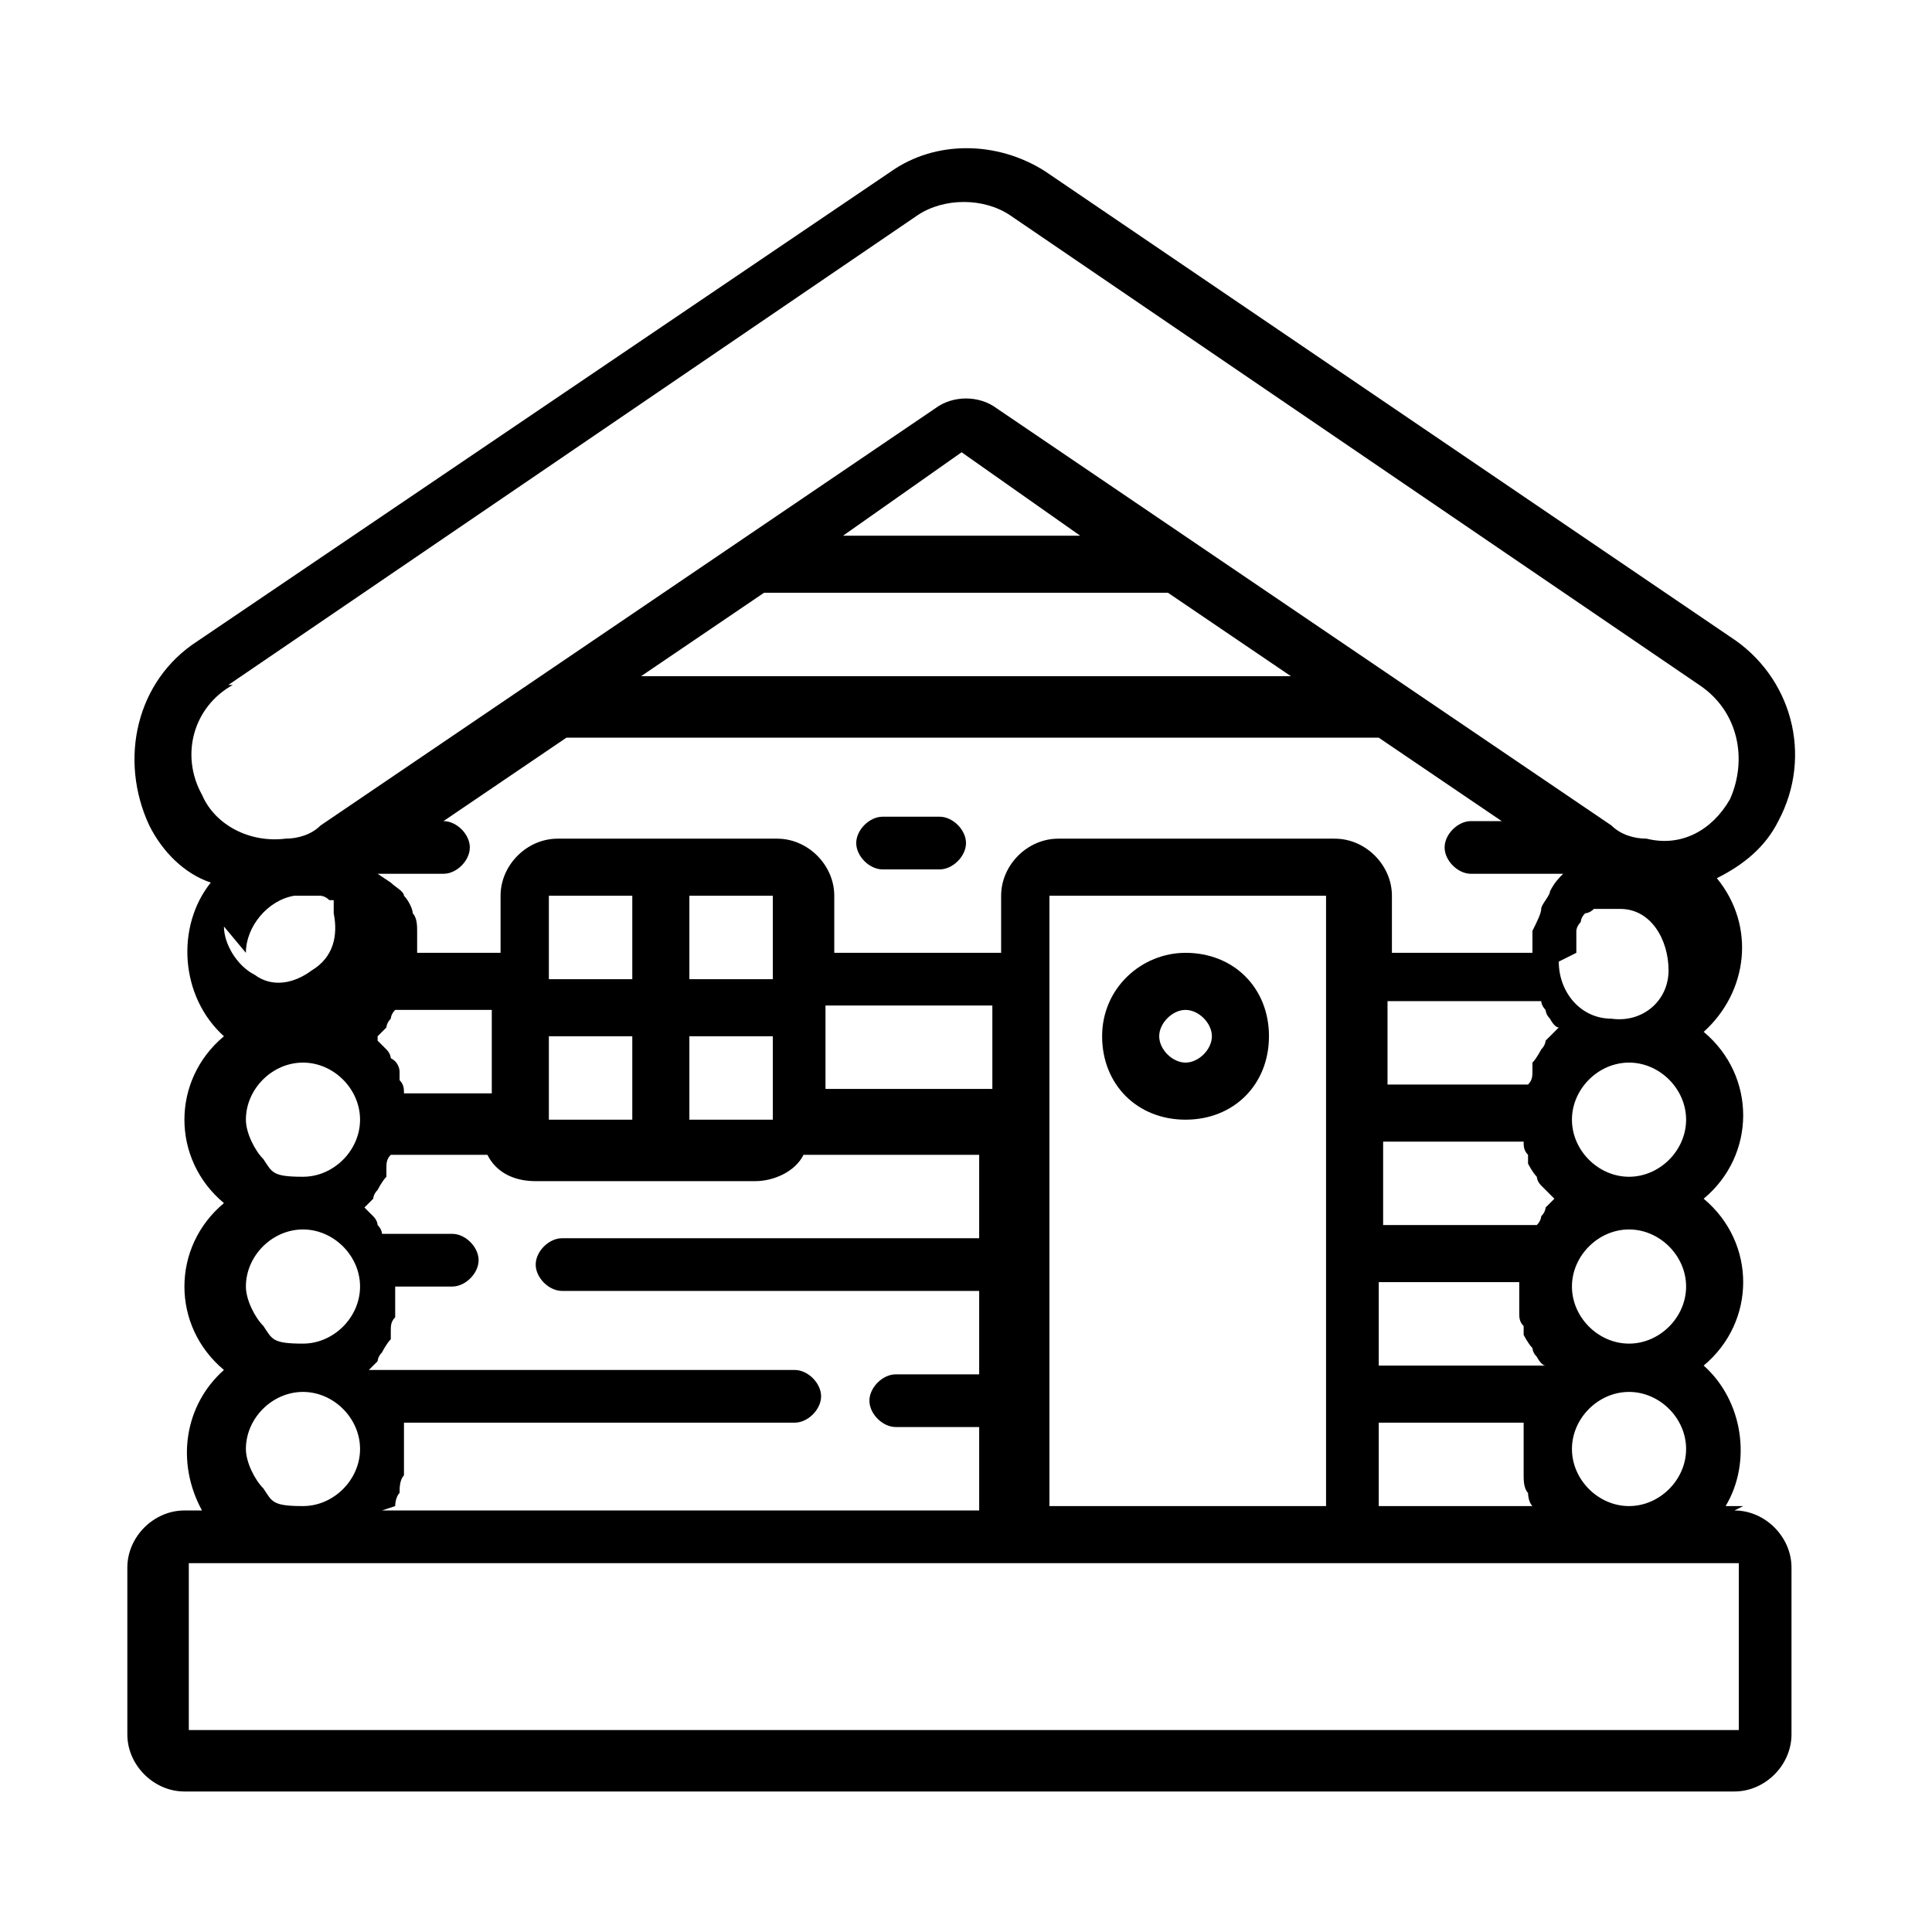 <?xml version="1.0" encoding="UTF-8"?>
<svg id="Layer_1" xmlns="http://www.w3.org/2000/svg" version="1.1" viewBox="0 0 44 44">
  <!-- Generator: Adobe Illustrator 29.8.0, SVG Export Plug-In . SVG Version: 2.1.1 Build 5)  -->
  <g id="NewGroup19-0">
    <g>
      <path d="M39.7,39.4H4.3v-3.8h35.3v3.8h0ZM5.6,33c0-.7.6-1.3,1.3-1.3s1.3.6,1.3,1.3-.6,1.3-1.3,1.3-.7-.1-.9-.4c-.2-.2-.4-.6-.4-.9h0ZM5.6,29.3c0-.7.6-1.3,1.3-1.3s1.3.6,1.3,1.3-.6,1.3-1.3,1.3-.7-.1-.9-.4c-.2-.2-.4-.6-.4-.9h0ZM5.6,25.5c0-.7.6-1.3,1.3-1.3s1.3.6,1.3,1.3-.6,1.3-1.3,1.3-.7-.1-.9-.4c-.2-.2-.4-.6-.4-.9h0ZM5.6,21.7c0-.6.5-1.2,1.1-1.3,0,0,.1,0,.2,0,0,0,.1,0,.2,0,0,0,0,0,0,0,0,0,.1,0,.2,0h0c0,0,.1,0,.2.1,0,0,0,0,0,0,0,0,0,0,.1,0,0,0,0,0,0,0,0,0,0,0,0,0,0,0,0,0,0,.1,0,0,0,0,0,0,0,0,0,.1,0,.2,0,0,0,0,0,0,.1.5,0,1-.5,1.3-.4.3-.9.4-1.3.1-.4-.2-.7-.7-.7-1.1h0ZM5.2,15.6l15.7-10.7c.6-.4,1.5-.4,2.1,0l15.7,10.7c.9.6,1.1,1.7.7,2.6-.4.7-1.1,1.1-1.9.9-.3,0-.6-.1-.8-.3l-14-9.5c-.4-.3-1-.3-1.4,0l-14,9.5c-.2.2-.5.3-.8.3-.8.1-1.6-.3-1.9-1-.5-.9-.2-2,.7-2.5h0ZM35.9,21.7c0,0,0-.2,0-.3,0,0,0,0,0,0,0,0,0-.1,0-.2,0,0,0,0,0,0,0,0,0-.1.1-.2,0,0,0,0,0,0,0,0,0-.1.1-.2,0,0,0,0,0,0,0,0,.1,0,.2-.1,0,0,0,0,0,0,0,0,0,0,.2,0,0,0,0,0,0,0,0,0,0,0,.1,0,0,0,0,0,.1,0,0,0,.1,0,.2,0h0c.7,0,1.1.7,1.1,1.4,0,.7-.6,1.2-1.3,1.1-.7,0-1.2-.6-1.2-1.3h0ZM38.4,25.5c0,.7-.6,1.3-1.3,1.3s-1.3-.6-1.3-1.3.6-1.3,1.3-1.3,1.3.6,1.3,1.3h0ZM38.4,29.3c0,.7-.6,1.3-1.3,1.3s-1.3-.6-1.3-1.3.6-1.3,1.3-1.3,1.3.6,1.3,1.3h0ZM38.4,33c0,.7-.6,1.3-1.3,1.3s-1.3-.6-1.3-1.3.6-1.3,1.3-1.3,1.3.6,1.3,1.3h0ZM24.7,12.2h-5.5l2.7-1.9,2.7,1.9h0ZM31.5,32.4h3.2s0,0,0,.1c0,.2,0,.4,0,.5,0,.2,0,.3,0,.5,0,0,0,0,0,.1,0,.1,0,.3.1.4,0,0,0,0,0,0,0,0,0,.2.1.3h-3.5v-1.9h0ZM23.9,20.4h6.3v13.9h-6.3v-13.9h0ZM18.8,22.9h3.8v1.9h-3.8v-1.9h0ZM15.7,23.6h1.9v1.9h-1.9v-1.9h0ZM14.4,22.3h-1.9v-1.9h1.9v1.9h0ZM17.6,20.4v1.9h-1.9v-1.9h1.9ZM12.5,25.5v-1.9h1.9v1.9h-1.9ZM35.4,31.1s0,0,0,0h-4v-1.9h3.2c0,.2,0,.4,0,.5,0,0,0,.1,0,.2,0,.1,0,.2.1.3,0,0,0,.1,0,.2,0,0,.1.2.2.3,0,0,0,.1.1.2,0,0,.1.2.2.2h0ZM35.4,27.3s0,0,0,0c0,0,0,0,0,0,0,0-.1.1-.2.2,0,0,0,.1-.1.2,0,0,0,.1-.1.2h-3.5v-1.9h3.2s0,0,0,0c0,.1,0,.2.1.3,0,0,0,.1,0,.2,0,0,.1.2.2.3,0,0,0,.1.1.2,0,0,.1.1.2.2h0ZM35.4,23.5s0,0,0,0c0,0,0,0,0,0,0,0-.1.1-.2.2,0,0,0,.1-.1.2,0,0-.1.2-.2.3,0,0,0,.1,0,.2,0,.1,0,.2-.1.3,0,0,0,0,0,0h-3.2v-1.9h3.5c0,0,0,.1.1.2,0,0,0,.1.1.2,0,0,.1.2.2.2h0ZM14.6,15.4l2.8-1.9h9.2l2.8,1.9h-14.8ZM8.6,19.9s0,0,0,0h1.5c.3,0,.6-.3.6-.6s-.3-.6-.6-.6h0l2.8-1.9h18.5l2.8,1.9h-.7c-.3,0-.6.3-.6.6s.3.6.6.6h2.1,0c-.1.1-.2.2-.3.4,0,0,0,0,0,0,0,.1-.2.3-.2.4,0,0,0,0,0,0,0,.1-.1.3-.2.5,0,0,0,0,0,0,0,.2,0,.3,0,.5h-3.2v-1.3c0-.7-.6-1.3-1.3-1.3h-6.3c-.7,0-1.3.6-1.3,1.3v1.3h-3.8v-1.3c0-.7-.6-1.3-1.3-1.3h-5c-.7,0-1.3.6-1.3,1.3v1.3h-1.9c0-.2,0-.3,0-.5,0,0,0,0,0,0,0-.1,0-.3-.1-.4,0,0,0,0,0,0,0-.1-.1-.3-.2-.4h0c0-.1-.2-.2-.3-.3,0,0,0,0,0,0h0ZM8.6,23.6s0,0,0,0c0,0,0,0,0,0,0,0,.1-.1.2-.2,0,0,0-.1.1-.2,0,0,0-.1.1-.2h2.2v1.9h-2s0,0,0,0c0-.1,0-.2-.1-.3,0,0,0-.1,0-.2,0,0,0-.2-.2-.3,0,0,0-.1-.1-.2,0,0-.1-.1-.2-.2h0ZM9,34.3c0,0,0-.2.1-.3,0,0,0,0,0,0,0-.1,0-.3.1-.4,0,0,0,0,0-.1,0-.3,0-.7,0-1,0,0,0,0,0-.1h8.9c.3,0,.6-.3.6-.6s-.3-.6-.6-.6h-9.7s0,0,0,0c0,0,.1-.1.2-.2,0,0,0-.1.1-.2,0,0,.1-.2.2-.3,0,0,0-.1,0-.2,0-.1,0-.2.1-.3,0,0,0-.1,0-.2,0-.2,0-.4,0-.5h1.3c.3,0,.6-.3.6-.6s-.3-.6-.6-.6h-1.6c0,0,0-.1-.1-.2,0,0,0-.1-.1-.2,0,0-.1-.1-.2-.2,0,0,0,0,0,0,0,0,0,0,0,0,0,0,.1-.1.2-.2,0,0,0-.1.1-.2,0,0,.1-.2.2-.3,0,0,0-.1,0-.2,0-.1,0-.2.1-.3,0,0,0,0,0,0h2.2c.2.4.6.6,1.1.6h5c.4,0,.9-.2,1.1-.6h4v1.9h-9.5c-.3,0-.6.3-.6.6s.3.6.6.6h9.5v1.9h-1.9c-.3,0-.6.3-.6.6s.3.6.6.6h1.9v1.9h-13.6ZM39.7,34.3h-.4c.6-1,.4-2.4-.5-3.2.6-.5.9-1.2.9-1.9s-.3-1.4-.9-1.9c.6-.5.9-1.2.9-1.9s-.3-1.4-.9-1.9c1-.9,1.2-2.4.3-3.5.6-.3,1.1-.7,1.4-1.3.8-1.5.3-3.3-1.1-4.2L23.8,3.9c-1.1-.7-2.5-.7-3.5,0L4.5,14.6c-1.4.9-1.8,2.7-1.1,4.2.3.6.8,1.1,1.4,1.3-.8,1-.7,2.6.3,3.5-.6.5-.9,1.2-.9,1.9s.3,1.4.9,1.9c-.6.5-.9,1.2-.9,1.9s.3,1.4.9,1.9c-.9.8-1.1,2.1-.5,3.2h-.4c-.7,0-1.3.6-1.3,1.3v3.8c0,.7.6,1.3,1.3,1.3h35.3c.7,0,1.3-.6,1.3-1.3v-3.8c0-.7-.6-1.3-1.3-1.3h0Z"/>
      <path d="M27,24.2c-.3,0-.6-.3-.6-.6s.3-.6.6-.6.6.3.6.6-.3.6-.6.6h0ZM27,21.7c-1,0-1.9.8-1.9,1.9s.8,1.9,1.9,1.9,1.9-.8,1.9-1.9-.8-1.9-1.9-1.9h0Z"/>
      <path d="M20.1,19.8h1.3c.3,0,.6-.3.6-.6s-.3-.6-.6-.6h-1.3c-.3,0-.6.3-.6.6s.3.6.6.6h0Z"/>
    </g>
  </g>
</svg>